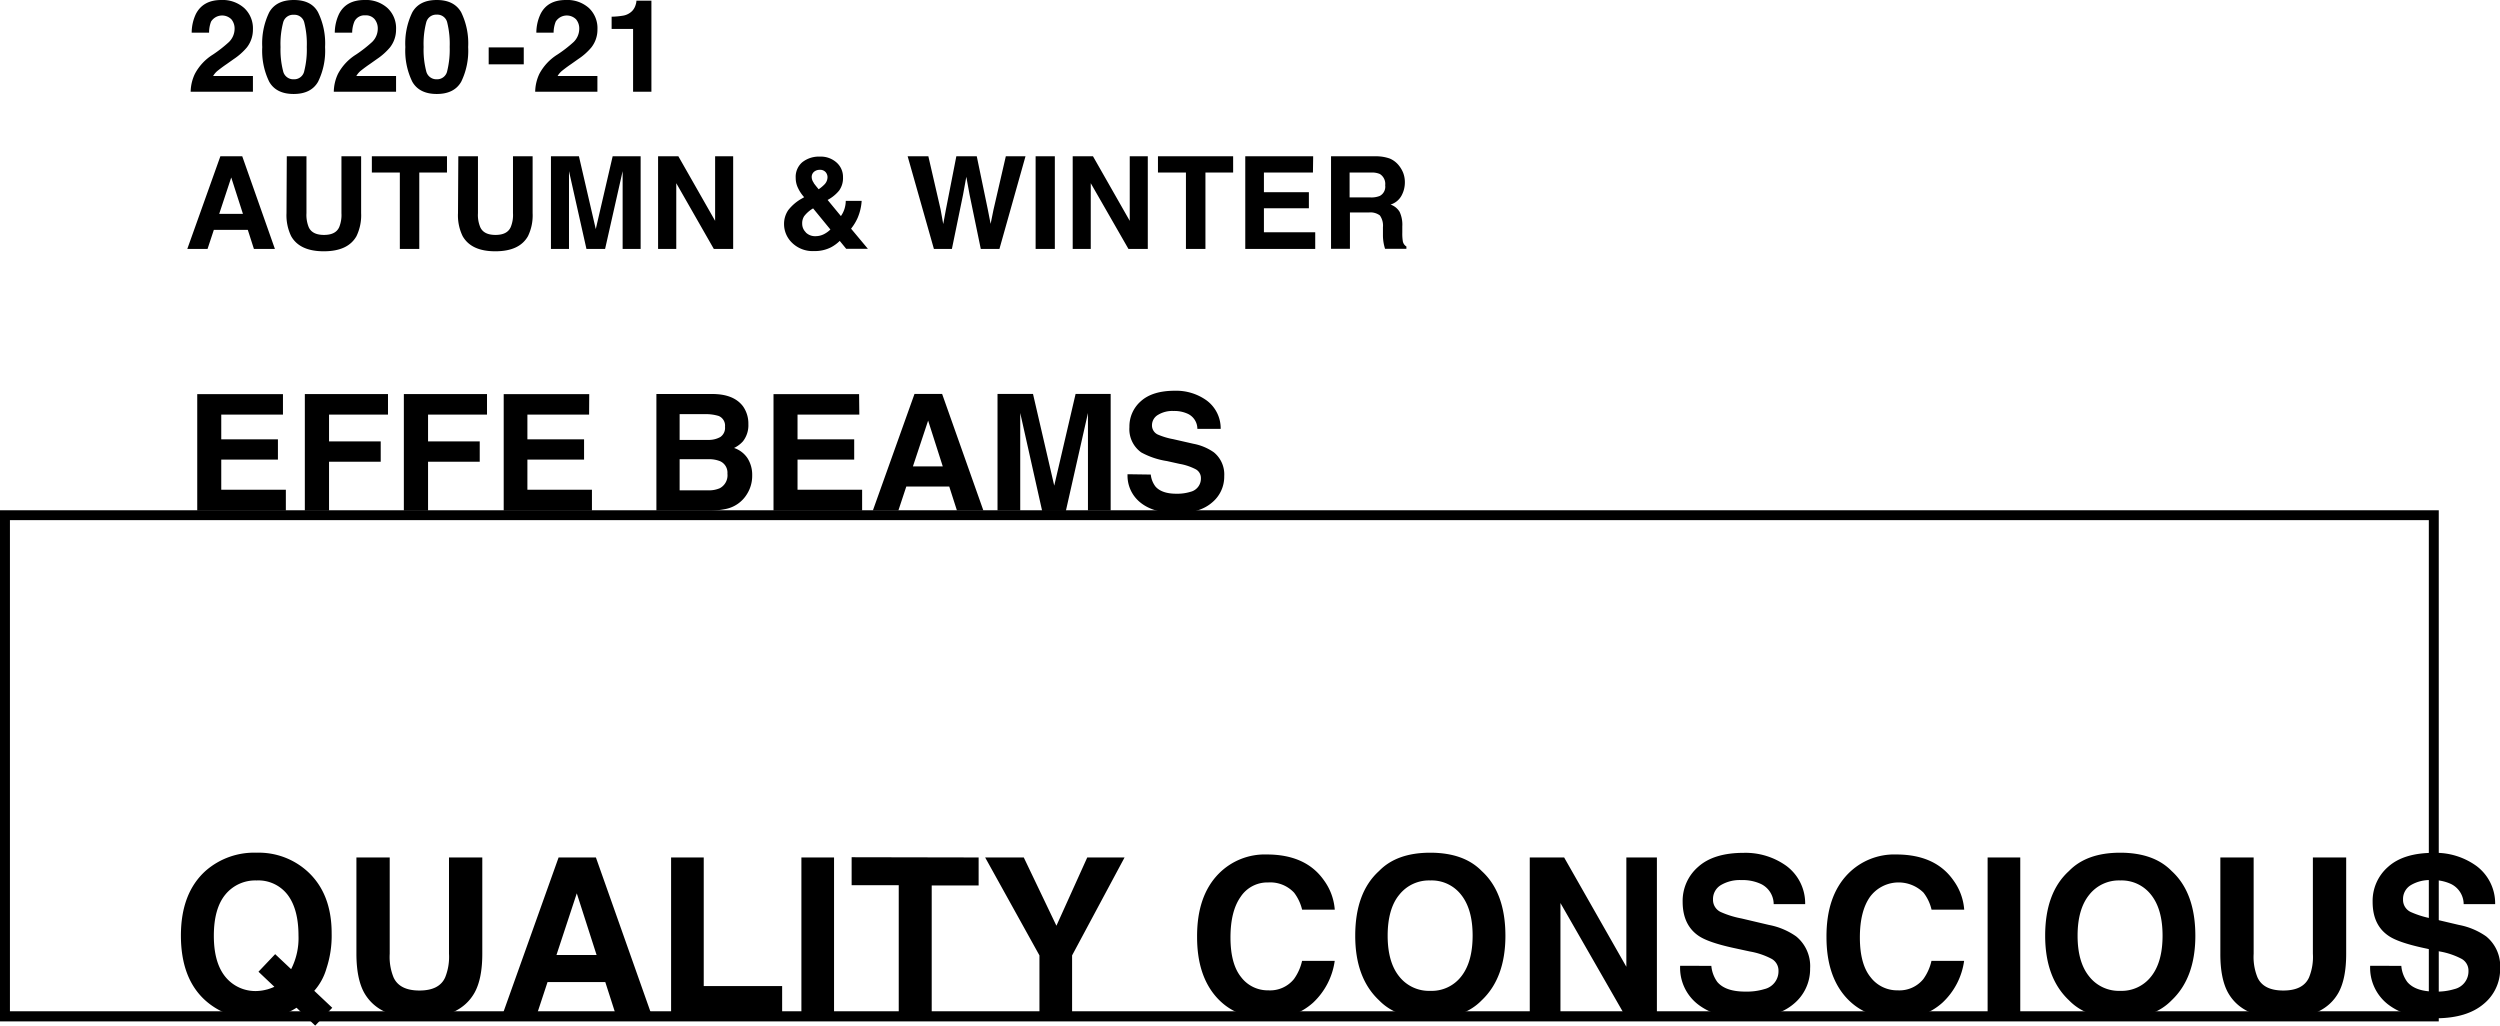 <svg xmlns="http://www.w3.org/2000/svg" viewBox="0 0 536.03 219.9" width="536.03" height="219.9"><path d="M522.9 219H0V109.4h522.9zM2.13 216.83h518.64V111.52H2.13zm39.66-201a10.84 10.84 0 013.88-4.14A28.12 28.12 0 0049.1 9a4 4 0 001.2-2.8 3.09 3.09 0 00-.69-2.06 2.81 2.81 0 00-4.35.48A6.5 6.5 0 0044.83 7H41.1a9.42 9.42 0 01.9-4q1.55-3 5.46-3a6.93 6.93 0 014.94 1.76 5.93 5.93 0 011.83 4.54 6.19 6.19 0 01-1.29 3.86 13.18 13.18 0 01-2.8 2.49l-1.54 1.09c-1 .68-1.62 1.18-2 1.48a4.2 4.2 0 00-.9 1.07h8.53v3.38H40.88a9.19 9.19 0 01.91-3.84zm26.4-13.2a15.09 15.09 0 011.51 7.46 15 15 0 01-1.51 7.45q-1.5 2.61-5.23 2.61t-5.23-2.61a15.14 15.14 0 01-1.5-7.45 15.21 15.21 0 011.5-7.46Q59.23 0 63 0t5.19 2.63zM60.7 15.24A2.23 2.23 0 0063 17a2.19 2.19 0 002.24-1.79 18.8 18.8 0 00.54-5.15 18.62 18.62 0 00-.54-5.23A2.16 2.16 0 0063 3.17a2.2 2.2 0 00-2.3 1.69 18.18 18.18 0 00-.55 5.23 18.35 18.35 0 00.55 5.15zm11.77.59a10.92 10.92 0 013.88-4.14A28.5 28.5 0 0079.79 9 4 4 0 0081 6.17a3.14 3.14 0 00-.68-2.06 2.43 2.43 0 00-2-.82A2.39 2.39 0 0076 4.59 6.47 6.47 0 0075.51 7h-3.73a9.56 9.56 0 01.91-4q1.53-3 5.46-3a6.89 6.89 0 014.93 1.72 5.9 5.9 0 011.84 4.58 6.14 6.14 0 01-1.3 3.86 13.34 13.34 0 01-2.79 2.49l-1.54 1.09c-1 .68-1.62 1.18-2 1.48a4.38 4.38 0 00-.89 1.07h8.52v3.38H71.57a9.19 9.19 0 01.9-3.84zm26.41-13.2a15.21 15.21 0 011.5 7.46 15.14 15.14 0 01-1.5 7.45c-1 1.74-2.75 2.61-5.23 2.61s-4.24-.87-5.24-2.61a15.14 15.14 0 01-1.5-7.45 15.21 15.21 0 011.5-7.46Q89.91 0 93.65 0c2.48 0 4.23.88 5.23 2.63zm-7.5 12.61A2.24 2.24 0 0093.65 17a2.2 2.2 0 002.24-1.79 19.28 19.28 0 00.53-5.15 19.09 19.09 0 00-.53-5.23 2.17 2.17 0 00-2.24-1.69 2.21 2.21 0 00-2.27 1.69 18.18 18.18 0 00-.55 5.23 18.35 18.35 0 00.55 5.18zm13.4-5.08h7.52v3.63h-7.52zm10.87 5.67a10.92 10.92 0 013.88-4.14A27.67 27.67 0 00123 9a4 4 0 001.2-2.8 3.09 3.09 0 00-.69-2.06 2.81 2.81 0 00-4.35.48A6.5 6.5 0 00118.7 7H115a9.42 9.42 0 01.9-4q1.5-3 5.43-3a6.93 6.93 0 014.94 1.72 5.93 5.93 0 011.83 4.58 6.14 6.14 0 01-1.3 3.86 12.84 12.84 0 01-2.8 2.49l-1.54 1.09c-1 .68-1.62 1.18-2 1.48a4.2 4.2 0 00-.9 1.07h8.53v3.38h-13.34a9.34 9.34 0 01.9-3.84zm15.49-9.63V3.58a16.16 16.16 0 002.54-.24 3.57 3.57 0 001.88-1 3.3 3.3 0 00.76-1.4 3 3 0 00.14-.79h3.21v19.52h-3.93V6.2zM47.25 33.51h4.69l7 19.86h-4.5l-1.31-4.09h-7.28l-1.35 4.09h-4.34zM47 45.86h5.09l-2.51-7.81zm14.49-12.35h4.22V45.7a6.94 6.94 0 00.48 3c.5 1.12 1.6 1.67 3.28 1.67s2.76-.55 3.26-1.67a6.94 6.94 0 00.48-3V33.51h4.22v12.2a10.27 10.27 0 01-1 4.93q-1.83 3.24-7 3.24t-7-3.24a10.27 10.27 0 01-1-4.93zm34.35 0V37H89.9v16.37h-4.17V37h-6v-3.49zm2.43 0h4.21V45.7a6.77 6.77 0 00.49 3c.5 1.12 1.59 1.67 3.27 1.67s2.76-.55 3.26-1.67a6.77 6.77 0 00.49-3V33.51h4.21v12.2a10.16 10.16 0 01-1 4.93c-1.22 2.16-3.54 3.24-7 3.24s-5.76-1.08-7-3.24a10.16 10.16 0 01-1-4.93zm33.09 0h6v19.86h-3.86V36.7l-3.76 16.67h-4L122 36.7v16.67h-3.87V33.51h6l3.61 15.61zm9.74 0h4.35l7.88 13.84V33.51h3.87v19.86h-4.15L145 39.28v14.09h-3.9zM169 45.07a9.64 9.64 0 013-2.54l.42-.25a8 8 0 01-1.33-2 4.82 4.82 0 01-.48-2.1A4.13 4.13 0 01172 34.8a5.73 5.73 0 013.81-1.22 5.07 5.07 0 013.54 1.25 4.1 4.1 0 011.4 3.19 4.55 4.55 0 01-.84 2.85 8.18 8.18 0 01-2.46 2l2.85 3.46a5.7 5.7 0 00.76-1.52 5.87 5.87 0 00.28-1.74h3.41a11 11 0 01-.87 3.66 10.65 10.65 0 01-1.4 2.3l3.6 4.31h-4.65l-1.38-1.69a8 8 0 01-1.88 1.38 7.59 7.59 0 01-3.58.8 6.31 6.31 0 01-4.76-1.77 5.57 5.57 0 01-1.72-4 5.24 5.24 0 01.89-2.99zm3.75 4.75a2.82 2.82 0 002.09.82 4 4 0 001.82-.43 5.65 5.65 0 001.39-1l-3.71-4.53a6.54 6.54 0 00-1.93 1.69A2.83 2.83 0 00172 48a2.53 2.53 0 00.79 1.82zm1.69-10.63c.17.26.53.72 1.09 1.39a7.89 7.89 0 001.21-1 2.26 2.26 0 00.69-1.58 1.67 1.67 0 00-.42-1.11 1.58 1.58 0 00-1.27-.48 1.86 1.86 0 00-1 .28 1.44 1.44 0 00-.7 1.32 2.11 2.11 0 00.44 1.18zm24.61-5.68l2.62 11.37.57 3.16.57-3.09 2.24-11.44h4.38l2.36 11.37.61 3.12.61-3 2.65-11.49h4.22l-5.59 19.86h-4l-2.4-11.62-.7-3.84-.7 3.84-2.39 11.62h-3.86l-5.63-19.86zm27.12 19.86h-4.12V33.51h4.12zM230 33.51h4.35l7.88 13.84V33.51h3.87v19.86h-4.15l-8.08-14.09v14.09H230zm34.4 0V37h-5.94v16.37h-4.18V37h-6v-3.49zM281.51 37H271v4.21h9.64v3.45H271v5.14h11v3.57h-15V33.51h14.56zM298 34a5 5 0 011.86 1.39 6.28 6.28 0 011 1.67 5.69 5.69 0 01.36 2.09 5.89 5.89 0 01-.71 2.78 4 4 0 01-2.36 1.93 3.69 3.69 0 011.95 1.57 6.56 6.56 0 01.57 3.11v1.33a10.4 10.4 0 00.11 1.85 1.65 1.65 0 00.77 1.13v.5h-4.58c-.13-.44-.22-.8-.27-1.07a9.72 9.72 0 01-.18-1.71v-1.85a3.77 3.77 0 00-.66-2.53 3.35 3.35 0 00-2.36-.63h-4.06v7.79h-4.05V33.51h9.5A8.83 8.83 0 01298 34zm-8.63 3v5.33h4.47a4.8 4.8 0 002-.32 2.23 2.23 0 001.16-2.28 2.5 2.5 0 00-1.14-2.42A4.13 4.13 0 00294 37z"/><path d="M70 207.64a12.34 12.34 0 01-2.62 4.8l3.86 3.64-3.66 3.82-4-3.83a16.6 16.6 0 01-3.19 1.58 17.26 17.26 0 01-5.41.76A15.47 15.47 0 0144 214.48q-5.2-4.71-5.21-13.86t5.34-13.94A15.77 15.77 0 0155 182.83a15.54 15.54 0 0111 4.08q5.11 4.72 5.11 13.2a22.36 22.36 0 01-1.11 7.53zm-12.75 4.52a11.59 11.59 0 001.58-.58l-3.41-3.23 3.58-3.77 3.42 3.22a14.59 14.59 0 001.58-7.19q0-5.66-2.32-8.74a7.91 7.91 0 00-6.68-3.09 8.27 8.27 0 00-6.66 3q-2.49 3-2.49 8.88 0 6.9 3.56 9.89a8.28 8.28 0 005.53 1.94 9.33 9.33 0 002.28-.33zm19.17-28.31h7.14v20.65a11.61 11.61 0 00.82 5.06q1.28 2.82 5.55 2.82t5.52-2.82a11.76 11.76 0 00.82-5.06v-20.65h7.14v20.67q0 5.35-1.67 8.34-3.09 5.47-11.81 5.48t-11.84-5.48q-1.66-3-1.67-8.34zm43.35 0h8l11.89 33.62H132l-2.22-6.91H117.4l-2.28 6.91h-7.35zm-.46 20.92h8.61l-4.25-13.23zm24.58-20.92h7v27.58h16.81v6h-23.81zm34.94 33.62h-7v-33.62h7zm31-33.62v6h-10.06v27.67h-7.07V189.8h-10.1v-6zm23.29 0h8l-11.25 21v12.6h-7v-12.6l-11.64-21h8.28l7 14.64zm28.16 3.51a13.86 13.86 0 0110.33-4.15q8.4 0 12.28 5.57a12.14 12.14 0 012.3 6.27h-7a9.78 9.78 0 00-1.72-3.65 7 7 0 00-5.57-2.19 6.85 6.85 0 00-5.9 3.09q-2.18 3.09-2.17 8.75t2.29 8.47a7.15 7.15 0 005.81 2.82 6.58 6.58 0 005.51-2.42 10.63 10.63 0 001.74-3.9h7a15.12 15.12 0 01-4.61 8.94 13.43 13.43 0 01-9.51 3.45q-7.19 0-11.29-4.66c-2.73-3.11-4.1-7.39-4.1-12.81q-.06-8.8 4.61-13.58zm56.41 27.12q-3.81 3.93-11 3.93t-11-3.93q-5.12-4.8-5.11-13.86 0-9.24 5.11-13.87 3.81-3.93 11-3.92t11 3.92q5.08 4.63 5.09 13.87 0 9.05-5.09 13.86zm-4.39-5.11q2.44-3.08 2.45-8.75c0-3.78-.82-6.69-2.45-8.75a8 8 0 00-6.63-3.09 8.11 8.11 0 00-6.66 3.08c-1.66 2-2.48 5-2.48 8.76s.82 6.7 2.48 8.75a8.11 8.11 0 006.66 3.08 8 8 0 006.63-3.08zm14.7-25.52h7.37l13.34 23.44v-23.44h6.55v33.62h-7l-13.68-23.85v23.85H328zm38.93 23.24a6.91 6.91 0 001.28 3.45c1.17 1.38 3.16 2.07 6 2.07a13.06 13.06 0 004.12-.54 3.91 3.91 0 003-3.9 2.88 2.88 0 00-1.47-2.58 15.75 15.75 0 00-4.67-1.58l-3.64-.79q-5.35-1.18-7.37-2.58c-2.26-1.55-3.4-4-3.4-7.28a9.65 9.65 0 013.33-7.5q3.33-3 9.77-3a15 15 0 019.17 2.82 10 10 0 014 8.17h-6.75a4.83 4.83 0 00-2.72-4.31 9.32 9.32 0 00-4.18-.84 8 8 0 00-4.45 1.09 3.48 3.48 0 00-1.66 3.06 2.88 2.88 0 001.64 2.69 19.94 19.94 0 004.47 1.39l5.9 1.39a15 15 0 015.81 2.45 8.21 8.21 0 013 6.86 9.66 9.66 0 01-3.56 7.65q-3.57 3-10.07 3.05t-10.44-3a9.92 9.92 0 01-3.8-8.25zm29.31-19.73a13.85 13.85 0 0110.33-4.15q8.4 0 12.28 5.57a12.14 12.14 0 012.3 6.27h-7a9.48 9.48 0 00-1.72-3.65 7.62 7.62 0 00-11.48.9q-2.18 3.09-2.17 8.75t2.29 8.47a7.15 7.15 0 005.81 2.82 6.6 6.6 0 005.51-2.42 10.63 10.63 0 001.74-3.9h7a15.07 15.07 0 01-4.62 8.94 13.4 13.4 0 01-9.51 3.45q-7.17 0-11.28-4.66c-2.74-3.11-4.1-7.39-4.1-12.81q-.05-8.8 4.62-13.58zm36.93 30.11h-7v-33.62h7zm32.45-2.99q-3.81 3.93-11 3.93t-11-3.93q-5.11-4.8-5.11-13.86 0-9.24 5.11-13.87 3.81-3.93 11-3.92t11 3.92q5.08 4.63 5.09 13.87 0 9.05-5.09 13.86zm-4.39-5.11c1.64-2.05 2.45-5 2.45-8.75s-.81-6.69-2.45-8.75a8 8 0 00-6.62-3.09 8.08 8.08 0 00-6.66 3.08q-2.49 3.07-2.49 8.76t2.49 8.75a8.08 8.08 0 006.66 3.08 8 8 0 006.62-3.08zm14.84-25.52h7.14v20.65a11.61 11.61 0 00.82 5.06c.85 1.88 2.69 2.82 5.54 2.82s4.68-.94 5.52-2.82a11.61 11.61 0 00.82-5.06v-20.65h7.14v20.67q0 5.35-1.66 8.34-3.09 5.47-11.82 5.48t-11.84-5.48q-1.67-3-1.66-8.34zm38.8 23.24a6.73 6.73 0 001.28 3.45c1.16 1.38 3.16 2.07 6 2.07a13 13 0 004.12-.54 3.91 3.91 0 003-3.9 2.88 2.88 0 00-1.47-2.58 15.86 15.86 0 00-4.67-1.58l-3.64-.79q-5.37-1.18-7.37-2.58-3.41-2.32-3.4-7.28a9.67 9.67 0 013.32-7.5q3.33-3 9.77-3a15 15 0 019.18 2.82 10 10 0 014 8.17h-6.75a4.84 4.84 0 00-2.71-4.31 9.33 9.33 0 00-4.19-.84 8 8 0 00-4.44 1.09 3.46 3.46 0 00-1.66 3.06 2.87 2.87 0 001.64 2.69 20 20 0 004.46 1.39l5.9 1.39a15 15 0 015.82 2.45 8.23 8.23 0 013 6.86 9.63 9.63 0 01-3.56 7.65q-3.56 3-10.06 3.05t-10.45-3a9.94 9.94 0 01-3.8-8.25zM60.67 88.89H47.44v5.31h12.15v4.34H47.44V105h13.85v4.5h-19v-25h18.38zm4.69-4.4h17.83v4.4H70.55v5.75h11.08V99H70.55v10.49h-5.19zm21.23 0h17.83v4.4H91.78v5.75h11.08V99H91.78v10.49h-5.19zm39.72 4.4h-13.23v5.31h12.15v4.34h-12.15V105h13.84v4.5H108v-25h18.34zm33-1.77a6.4 6.4 0 011.15 3.82 5.57 5.57 0 01-1.16 3.68 6.1 6.1 0 01-1.91 1.43 5.57 5.57 0 012.89 2.2 6.63 6.63 0 011 3.67 7.35 7.35 0 01-1.11 4 6.93 6.93 0 01-4.6 3.22 17 17 0 01-3.53.34h-11.3v-25h12.08c3.05.02 5.18.91 6.49 2.64zm-13.59 1.68v5.52h6.08a5.07 5.07 0 002.65-.62 2.37 2.37 0 001-2.2 2.24 2.24 0 00-1.35-2.31 9.41 9.41 0 00-3-.39zm0 9.66v6.67h6.08a5.79 5.79 0 002.53-.45 3.13 3.13 0 001.64-3.12 2.69 2.69 0 00-1.59-2.68 6.3 6.3 0 00-2.5-.42zm38.53-9.57H171v5.31h12.15v4.34H171V105h13.85v4.5h-19v-25h18.35zm11.83-4.43H202l8.85 25h-5.67l-1.65-5.14h-9.21l-1.7 5.14h-5.47zm-.34 15.54h6.4L199 90.18zm34.88-15.54h7.52v25h-4.87V88.55l-4.74 21h-5.08l-4.7-21v20.92h-4.87v-25h7.61l4.55 19.66zm16.12 17.29a5.07 5.07 0 001 2.56c.86 1 2.35 1.55 4.45 1.55a9.65 9.65 0 003.07-.41 2.91 2.91 0 002.23-2.9 2.13 2.13 0 00-1.09-1.92 11.94 11.94 0 00-3.48-1.17l-2.7-.6a16.71 16.71 0 01-5.53-1.86 6.13 6.13 0 01-2.53-5.42 7.18 7.18 0 012.48-5.58q2.48-2.22 7.26-2.22a11.18 11.18 0 016.83 2.09 7.44 7.44 0 013 6.09h-5a3.56 3.56 0 00-2-3.21 6.86 6.86 0 00-3.11-.63 5.9 5.9 0 00-3.31.82 2.57 2.57 0 00-1.31 2.22 2.15 2.15 0 001.22 2 15 15 0 003.32 1l4.39 1a11.21 11.21 0 014.33 1.82 6.11 6.11 0 012.23 5.11 7.17 7.17 0 01-2.65 5.69c-1.76 1.51-4.26 2.26-7.48 2.26s-5.89-.74-7.77-2.23a7.36 7.36 0 01-2.83-6.13z"/></svg>